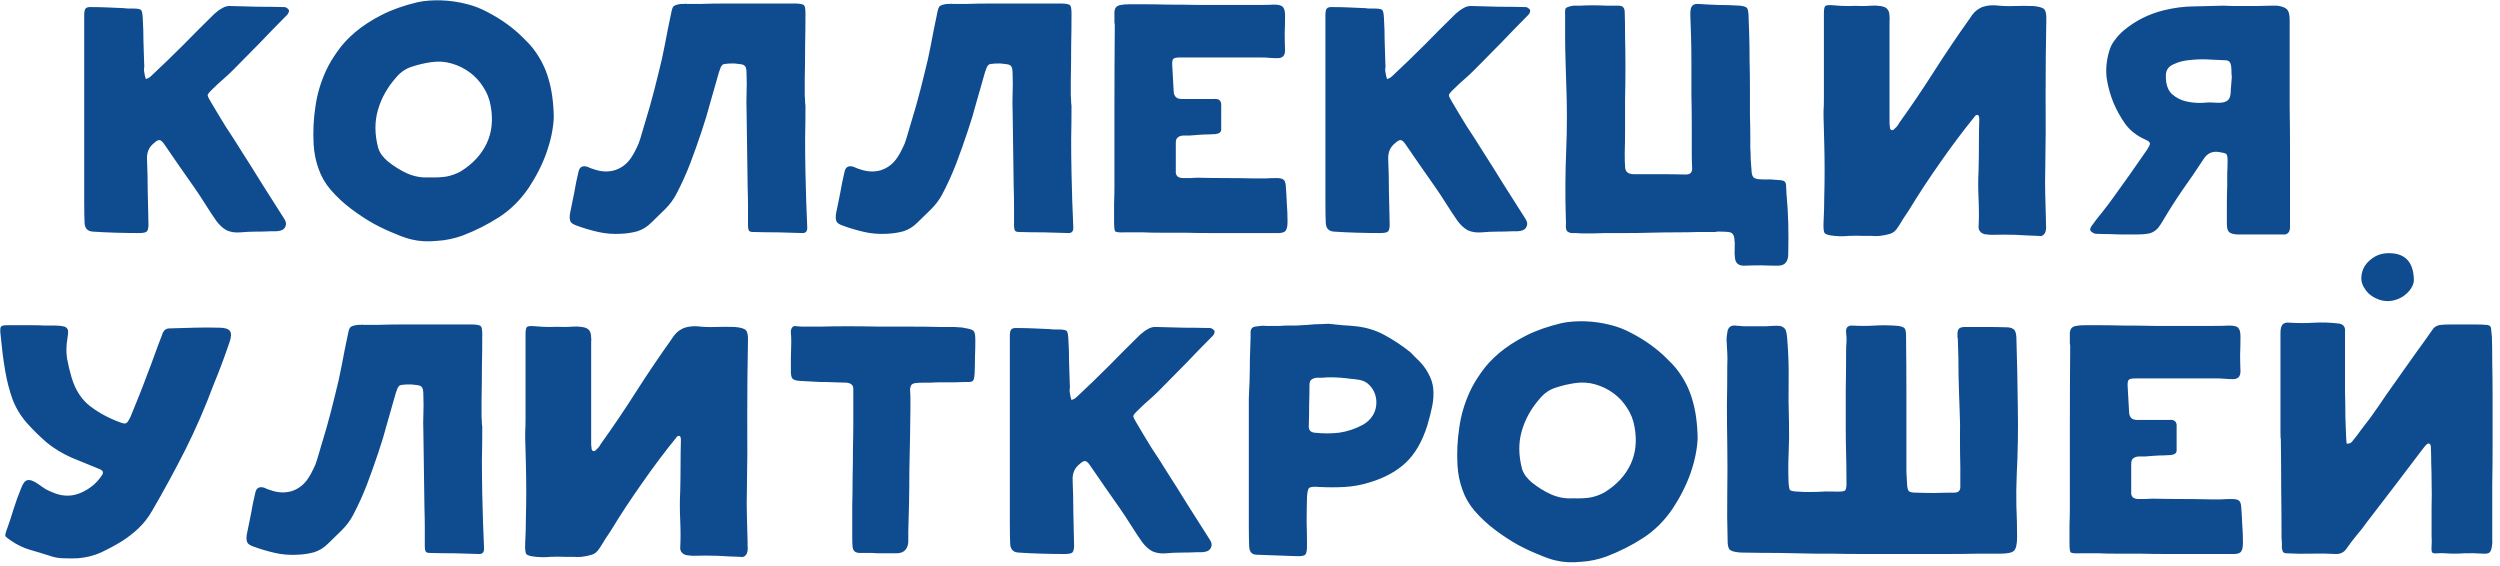 <?xml version="1.0" encoding="UTF-8"?> <svg xmlns="http://www.w3.org/2000/svg" width="296" height="67" viewBox="0 0 296 67" fill="none"><path d="M9.97 1.806C9.97 1.386 10.026 1.12 10.138 1.008C10.25 0.868 10.502 0.812 10.894 0.84C11.566 0.84 12.196 0.854 12.784 0.882C13.372 0.91 14.016 0.938 14.716 0.966C14.856 0.994 15.01 1.008 15.178 1.008C15.346 1.008 15.514 1.008 15.682 1.008C16.242 1.008 16.578 1.064 16.69 1.176C16.802 1.26 16.872 1.582 16.9 2.142C16.956 3.038 16.984 3.934 16.984 4.83C17.012 5.726 17.04 6.622 17.068 7.518C17.096 7.686 17.096 7.854 17.068 8.022C17.04 8.162 17.04 8.316 17.068 8.484C17.096 8.624 17.124 8.778 17.152 8.946C17.18 9.086 17.222 9.226 17.278 9.366C17.418 9.31 17.544 9.254 17.656 9.198C17.768 9.114 17.866 9.03 17.95 8.946C19.21 7.77 20.456 6.566 21.688 5.334C22.92 4.074 24.152 2.842 25.384 1.638C25.692 1.358 26 1.134 26.308 0.966C26.616 0.77 26.966 0.686 27.358 0.714C28.422 0.742 29.472 0.77 30.508 0.798C31.572 0.798 32.636 0.812 33.7 0.84C33.784 0.84 33.882 0.882 33.994 0.966C34.106 1.05 34.176 1.12 34.204 1.176C34.232 1.26 34.218 1.372 34.162 1.512C34.106 1.624 34.05 1.708 33.994 1.764C32.93 2.828 31.866 3.92 30.802 5.04C29.738 6.132 28.674 7.21 27.61 8.274C27.218 8.666 26.812 9.044 26.392 9.408C26 9.744 25.608 10.108 25.216 10.5C24.824 10.864 24.614 11.116 24.586 11.256C24.586 11.396 24.726 11.69 25.006 12.138C25.566 13.09 26.14 14.042 26.728 14.994C27.344 15.918 27.946 16.856 28.534 17.808C29.346 19.068 30.2 20.426 31.096 21.882C31.992 23.31 32.846 24.654 33.658 25.914C33.882 26.25 33.924 26.558 33.784 26.838C33.672 27.118 33.42 27.286 33.028 27.342C32.888 27.37 32.734 27.384 32.566 27.384C32.398 27.384 32.23 27.384 32.062 27.384C31.474 27.412 30.872 27.426 30.256 27.426C29.668 27.426 29.08 27.454 28.492 27.51C27.848 27.566 27.288 27.482 26.812 27.258C26.364 27.006 25.958 26.628 25.594 26.124C25.202 25.564 24.768 24.906 24.292 24.15C23.816 23.394 23.382 22.736 22.99 22.176C22.402 21.336 21.814 20.496 21.226 19.656C20.638 18.788 20.05 17.934 19.462 17.094C19.238 16.758 19.042 16.59 18.874 16.59C18.734 16.562 18.51 16.688 18.202 16.968C17.642 17.416 17.376 18.032 17.404 18.816C17.46 20.076 17.488 21.322 17.488 22.554C17.516 23.786 17.544 25.032 17.572 26.292C17.6 26.852 17.544 27.216 17.404 27.384C17.292 27.524 16.97 27.594 16.438 27.594C15.598 27.594 14.688 27.58 13.708 27.552C12.756 27.524 11.86 27.482 11.02 27.426C10.376 27.398 10.04 27.048 10.012 26.376C9.984 25.872 9.97 24.99 9.97 23.73C9.97 22.47 9.97 21.028 9.97 19.404C9.97 17.752 9.97 16.016 9.97 14.196C9.97 12.348 9.97 10.598 9.97 8.946C9.97 7.294 9.97 5.824 9.97 4.536C9.97 3.248 9.97 2.338 9.97 1.806ZM65.568 13.902C65.512 15.19 65.232 16.562 64.728 18.018C64.224 19.446 63.51 20.86 62.586 22.26C61.606 23.688 60.444 24.836 59.1 25.704C57.756 26.572 56.314 27.3 54.774 27.888C54.326 28.056 53.836 28.196 53.304 28.308C52.8 28.42 52.282 28.49 51.75 28.518C51.218 28.574 50.686 28.588 50.154 28.56C49.65 28.532 49.174 28.462 48.726 28.35C48.222 28.238 47.578 28.014 46.794 27.678C46.01 27.37 45.17 26.978 44.274 26.502C43.378 25.998 42.482 25.41 41.586 24.738C40.69 24.066 39.878 23.31 39.15 22.47C38.506 21.714 38.03 20.888 37.722 19.992C37.386 19.068 37.19 18.102 37.134 17.094C37.05 15.582 37.12 14.098 37.344 12.642C37.54 11.186 37.96 9.758 38.604 8.358C38.94 7.63 39.388 6.874 39.948 6.09C40.508 5.278 41.222 4.508 42.09 3.78C42.958 3.052 43.994 2.38 45.198 1.764C46.402 1.148 47.83 0.644 49.482 0.252C50.294 0.084 51.204 0.014 52.212 0.042C53.248 0.07 54.298 0.224 55.362 0.504C56.146 0.7 56.93 1.008 57.714 1.428C58.526 1.848 59.282 2.31 59.982 2.814C60.682 3.318 61.298 3.836 61.83 4.368C62.362 4.872 62.782 5.32 63.09 5.712C63.958 6.832 64.574 8.036 64.938 9.324C65.33 10.612 65.54 12.138 65.568 13.902ZM50.784 21C51.54 21.028 52.212 21 52.8 20.916C53.416 20.804 54.004 20.594 54.564 20.286C55.992 19.39 57.014 18.284 57.63 16.968C58.246 15.652 58.4 14.168 58.092 12.516C57.952 11.704 57.658 10.962 57.21 10.29C56.79 9.618 56.258 9.044 55.614 8.568C54.97 8.092 54.256 7.742 53.472 7.518C52.716 7.294 51.932 7.238 51.12 7.35C50.308 7.462 49.524 7.644 48.768 7.896C48.04 8.12 47.41 8.554 46.878 9.198C45.842 10.374 45.128 11.662 44.736 13.062C44.344 14.434 44.358 15.918 44.778 17.514C44.862 17.794 45.002 18.074 45.198 18.354C45.422 18.634 45.646 18.872 45.87 19.068C46.626 19.684 47.41 20.174 48.222 20.538C49.062 20.902 49.916 21.056 50.784 21ZM95.367 12.516C95.367 13.86 95.353 15.19 95.325 16.506C95.325 17.822 95.339 19.152 95.367 20.496C95.395 21.672 95.423 22.736 95.451 23.688C95.479 24.64 95.521 25.704 95.577 26.88C95.605 27.356 95.423 27.594 95.031 27.594C94.051 27.566 93.071 27.538 92.091 27.51C91.111 27.51 90.131 27.496 89.151 27.468C88.871 27.468 88.703 27.398 88.647 27.258C88.591 27.118 88.563 26.936 88.563 26.712C88.563 25.844 88.563 25.088 88.563 24.444C88.563 23.772 88.549 22.988 88.521 22.092L88.395 13.146C88.367 12.446 88.367 11.746 88.395 11.046C88.423 10.346 88.423 9.632 88.395 8.904C88.395 8.596 88.381 8.358 88.353 8.19C88.325 7.994 88.255 7.854 88.143 7.77C88.059 7.686 87.919 7.63 87.723 7.602C87.555 7.574 87.303 7.546 86.967 7.518H86.631C86.351 7.518 86.127 7.532 85.959 7.56C85.819 7.56 85.693 7.588 85.581 7.644C85.497 7.7 85.413 7.812 85.329 7.98C85.273 8.12 85.203 8.316 85.119 8.568C84.783 9.744 84.447 10.92 84.111 12.096C83.803 13.272 83.453 14.434 83.061 15.582C82.641 16.842 82.193 18.102 81.717 19.362C81.241 20.594 80.695 21.798 80.079 22.974C79.743 23.618 79.295 24.22 78.735 24.78C78.203 25.312 77.657 25.844 77.097 26.376C76.621 26.852 76.075 27.188 75.459 27.384C74.843 27.552 74.199 27.65 73.527 27.678C72.603 27.734 71.707 27.664 70.839 27.468C69.971 27.272 69.117 27.02 68.277 26.712C67.885 26.572 67.647 26.418 67.563 26.25C67.451 26.054 67.423 25.746 67.479 25.326C67.647 24.514 67.815 23.688 67.983 22.848C68.123 22.008 68.291 21.182 68.487 20.37C68.599 19.782 68.949 19.572 69.537 19.74C69.677 19.796 69.803 19.852 69.915 19.908C70.027 19.936 70.153 19.978 70.293 20.034C71.161 20.342 71.987 20.384 72.771 20.16C73.583 19.908 74.241 19.404 74.745 18.648C74.969 18.312 75.165 17.962 75.333 17.598C75.529 17.234 75.683 16.856 75.795 16.464C76.187 15.176 76.565 13.902 76.929 12.642C77.293 11.354 77.629 10.066 77.937 8.778C78.245 7.602 78.511 6.412 78.735 5.208C78.959 4.004 79.197 2.814 79.449 1.638C79.533 1.162 79.631 0.868 79.743 0.756C79.883 0.616 80.191 0.518 80.667 0.462C80.779 0.462 80.891 0.462 81.003 0.462C81.115 0.434 81.213 0.434 81.297 0.462C81.773 0.462 82.375 0.462 83.103 0.462C83.831 0.434 84.615 0.42 85.455 0.42C86.323 0.42 87.205 0.42 88.101 0.42C88.997 0.42 89.851 0.42 90.663 0.42C91.475 0.42 92.203 0.42 92.847 0.42C93.491 0.42 93.981 0.42 94.317 0.42C94.821 0.448 95.115 0.518 95.199 0.63C95.311 0.742 95.367 1.064 95.367 1.596C95.367 2.912 95.353 4.214 95.325 5.502C95.325 6.79 95.311 8.092 95.283 9.408C95.283 9.66 95.283 9.968 95.283 10.332C95.283 10.668 95.283 11.004 95.283 11.34C95.311 11.648 95.325 11.928 95.325 12.18C95.353 12.404 95.367 12.516 95.367 12.516ZM126.867 12.516C126.867 13.86 126.853 15.19 126.825 16.506C126.825 17.822 126.839 19.152 126.867 20.496C126.895 21.672 126.923 22.736 126.951 23.688C126.979 24.64 127.021 25.704 127.077 26.88C127.105 27.356 126.923 27.594 126.531 27.594C125.551 27.566 124.571 27.538 123.591 27.51C122.611 27.51 121.631 27.496 120.651 27.468C120.371 27.468 120.203 27.398 120.147 27.258C120.091 27.118 120.063 26.936 120.063 26.712C120.063 25.844 120.063 25.088 120.063 24.444C120.063 23.772 120.049 22.988 120.021 22.092L119.895 13.146C119.867 12.446 119.867 11.746 119.895 11.046C119.923 10.346 119.923 9.632 119.895 8.904C119.895 8.596 119.881 8.358 119.853 8.19C119.825 7.994 119.755 7.854 119.643 7.77C119.559 7.686 119.419 7.63 119.223 7.602C119.055 7.574 118.803 7.546 118.467 7.518H118.131C117.851 7.518 117.627 7.532 117.459 7.56C117.319 7.56 117.193 7.588 117.081 7.644C116.997 7.7 116.913 7.812 116.829 7.98C116.773 8.12 116.703 8.316 116.619 8.568C116.283 9.744 115.947 10.92 115.611 12.096C115.303 13.272 114.953 14.434 114.561 15.582C114.141 16.842 113.693 18.102 113.217 19.362C112.741 20.594 112.195 21.798 111.579 22.974C111.243 23.618 110.795 24.22 110.235 24.78C109.703 25.312 109.157 25.844 108.597 26.376C108.121 26.852 107.575 27.188 106.959 27.384C106.343 27.552 105.699 27.65 105.027 27.678C104.103 27.734 103.207 27.664 102.339 27.468C101.471 27.272 100.617 27.02 99.777 26.712C99.385 26.572 99.147 26.418 99.063 26.25C98.951 26.054 98.923 25.746 98.979 25.326C99.147 24.514 99.315 23.688 99.483 22.848C99.623 22.008 99.791 21.182 99.987 20.37C100.099 19.782 100.449 19.572 101.037 19.74C101.177 19.796 101.303 19.852 101.415 19.908C101.527 19.936 101.653 19.978 101.793 20.034C102.661 20.342 103.487 20.384 104.271 20.16C105.083 19.908 105.741 19.404 106.245 18.648C106.469 18.312 106.665 17.962 106.833 17.598C107.029 17.234 107.183 16.856 107.295 16.464C107.687 15.176 108.065 13.902 108.429 12.642C108.793 11.354 109.129 10.066 109.437 8.778C109.745 7.602 110.011 6.412 110.235 5.208C110.459 4.004 110.697 2.814 110.949 1.638C111.033 1.162 111.131 0.868 111.243 0.756C111.383 0.616 111.691 0.518 112.167 0.462C112.279 0.462 112.391 0.462 112.503 0.462C112.615 0.434 112.713 0.434 112.797 0.462C113.273 0.462 113.875 0.462 114.603 0.462C115.331 0.434 116.115 0.42 116.955 0.42C117.823 0.42 118.705 0.42 119.601 0.42C120.497 0.42 121.351 0.42 122.163 0.42C122.975 0.42 123.703 0.42 124.347 0.42C124.991 0.42 125.481 0.42 125.817 0.42C126.321 0.448 126.615 0.518 126.699 0.63C126.811 0.742 126.867 1.064 126.867 1.596C126.867 2.912 126.853 4.214 126.825 5.502C126.825 6.79 126.811 8.092 126.783 9.408C126.783 9.66 126.783 9.968 126.783 10.332C126.783 10.668 126.783 11.004 126.783 11.34C126.811 11.648 126.825 11.928 126.825 12.18C126.853 12.404 126.867 12.516 126.867 12.516ZM135.393 27.51H133.125C132.509 27.538 132.145 27.496 132.033 27.384C131.949 27.272 131.907 26.894 131.907 26.25C131.907 25.55 131.907 24.85 131.907 24.15C131.935 23.45 131.949 22.75 131.949 22.05C131.949 18.746 131.949 15.568 131.949 12.516C131.949 9.464 131.963 6.3 131.991 3.024C131.991 2.884 131.977 2.772 131.949 2.688C131.949 2.576 131.949 2.464 131.949 2.352C131.949 1.932 131.949 1.61 131.949 1.386C131.977 1.134 132.047 0.952 132.159 0.84C132.299 0.7 132.481 0.616 132.705 0.588C132.957 0.532 133.307 0.504 133.755 0.504C133.979 0.504 134.511 0.504 135.351 0.504C136.191 0.504 137.185 0.518 138.333 0.546C139.481 0.546 140.713 0.56 142.029 0.588C143.345 0.588 144.591 0.588 145.767 0.588C146.971 0.588 148.021 0.588 148.917 0.588C149.841 0.588 150.471 0.574 150.807 0.546C151.395 0.546 151.759 0.644 151.899 0.84C152.067 1.008 152.151 1.344 152.151 1.848C152.151 2.576 152.137 3.276 152.109 3.948C152.109 4.592 152.123 5.264 152.151 5.964C152.151 6.58 151.857 6.888 151.269 6.888C150.933 6.888 150.597 6.874 150.261 6.846C149.953 6.818 149.631 6.804 149.295 6.804H143.121H139.719C139.299 6.804 139.033 6.86 138.921 6.972C138.809 7.084 138.767 7.35 138.795 7.77C138.823 8.33 138.851 8.834 138.879 9.282C138.907 9.73 138.935 10.234 138.963 10.794C138.991 11.41 139.299 11.718 139.887 11.718C140.083 11.718 140.349 11.718 140.685 11.718C141.049 11.718 141.413 11.718 141.777 11.718C142.169 11.718 142.533 11.718 142.869 11.718C143.233 11.718 143.513 11.718 143.709 11.718C144.353 11.662 144.647 11.942 144.591 12.558V15.33C144.591 15.638 144.367 15.82 143.919 15.876C143.723 15.876 143.443 15.89 143.079 15.918C142.743 15.918 142.379 15.932 141.987 15.96C141.623 15.988 141.259 16.016 140.895 16.044C140.559 16.044 140.293 16.044 140.097 16.044C139.789 16.072 139.565 16.156 139.425 16.296C139.285 16.408 139.215 16.618 139.215 16.926V20.202C139.159 20.79 139.453 21.084 140.097 21.084C140.405 21.084 140.699 21.084 140.979 21.084C141.259 21.056 141.553 21.042 141.861 21.042C142.981 21.07 144.087 21.084 145.179 21.084C146.299 21.084 147.419 21.098 148.539 21.126C148.987 21.126 149.421 21.126 149.841 21.126C150.261 21.098 150.695 21.084 151.143 21.084C151.535 21.084 151.801 21.14 151.941 21.252C152.109 21.364 152.207 21.602 152.235 21.966C152.291 22.694 152.333 23.408 152.361 24.108C152.417 24.808 152.445 25.522 152.445 26.25C152.445 26.838 152.347 27.216 152.151 27.384C151.983 27.552 151.605 27.622 151.017 27.594C150.625 27.594 150.037 27.594 149.253 27.594C148.497 27.594 147.615 27.594 146.607 27.594C145.627 27.594 144.577 27.594 143.457 27.594C142.337 27.594 141.259 27.58 140.223 27.552C139.215 27.552 138.277 27.552 137.409 27.552C136.541 27.552 135.869 27.538 135.393 27.51ZM156.929 1.806C156.929 1.386 156.985 1.12 157.097 1.008C157.209 0.868 157.461 0.812 157.853 0.84C158.525 0.84 159.155 0.854 159.743 0.882C160.331 0.91 160.975 0.938 161.675 0.966C161.815 0.994 161.969 1.008 162.137 1.008C162.305 1.008 162.473 1.008 162.641 1.008C163.201 1.008 163.537 1.064 163.649 1.176C163.761 1.26 163.831 1.582 163.859 2.142C163.915 3.038 163.943 3.934 163.943 4.83C163.971 5.726 163.999 6.622 164.027 7.518C164.055 7.686 164.055 7.854 164.027 8.022C163.999 8.162 163.999 8.316 164.027 8.484C164.055 8.624 164.083 8.778 164.111 8.946C164.139 9.086 164.181 9.226 164.237 9.366C164.377 9.31 164.503 9.254 164.615 9.198C164.727 9.114 164.825 9.03 164.909 8.946C166.169 7.77 167.415 6.566 168.647 5.334C169.879 4.074 171.111 2.842 172.343 1.638C172.651 1.358 172.959 1.134 173.267 0.966C173.575 0.77 173.925 0.686 174.317 0.714C175.381 0.742 176.431 0.77 177.467 0.798C178.531 0.798 179.595 0.812 180.659 0.84C180.743 0.84 180.841 0.882 180.953 0.966C181.065 1.05 181.135 1.12 181.163 1.176C181.191 1.26 181.177 1.372 181.121 1.512C181.065 1.624 181.009 1.708 180.953 1.764C179.889 2.828 178.825 3.92 177.761 5.04C176.697 6.132 175.633 7.21 174.569 8.274C174.177 8.666 173.771 9.044 173.351 9.408C172.959 9.744 172.567 10.108 172.175 10.5C171.783 10.864 171.573 11.116 171.545 11.256C171.545 11.396 171.685 11.69 171.965 12.138C172.525 13.09 173.099 14.042 173.687 14.994C174.303 15.918 174.905 16.856 175.493 17.808C176.305 19.068 177.159 20.426 178.055 21.882C178.951 23.31 179.805 24.654 180.617 25.914C180.841 26.25 180.883 26.558 180.743 26.838C180.631 27.118 180.379 27.286 179.987 27.342C179.847 27.37 179.693 27.384 179.525 27.384C179.357 27.384 179.189 27.384 179.021 27.384C178.433 27.412 177.831 27.426 177.215 27.426C176.627 27.426 176.039 27.454 175.451 27.51C174.807 27.566 174.247 27.482 173.771 27.258C173.323 27.006 172.917 26.628 172.553 26.124C172.161 25.564 171.727 24.906 171.251 24.15C170.775 23.394 170.341 22.736 169.949 22.176C169.361 21.336 168.773 20.496 168.185 19.656C167.597 18.788 167.009 17.934 166.421 17.094C166.197 16.758 166.001 16.59 165.833 16.59C165.693 16.562 165.469 16.688 165.161 16.968C164.601 17.416 164.335 18.032 164.363 18.816C164.419 20.076 164.447 21.322 164.447 22.554C164.475 23.786 164.503 25.032 164.531 26.292C164.559 26.852 164.503 27.216 164.363 27.384C164.251 27.524 163.929 27.594 163.397 27.594C162.557 27.594 161.647 27.58 160.667 27.552C159.715 27.524 158.819 27.482 157.979 27.426C157.335 27.398 156.999 27.048 156.971 26.376C156.943 25.872 156.929 24.99 156.929 23.73C156.929 22.47 156.929 21.028 156.929 19.404C156.929 17.752 156.929 16.016 156.929 14.196C156.929 12.348 156.929 10.598 156.929 8.946C156.929 7.294 156.929 5.824 156.929 4.536C156.929 3.248 156.929 2.338 156.929 1.806ZM185.311 1.806C185.283 1.358 185.311 1.078 185.395 0.966C185.507 0.854 185.801 0.756 186.277 0.672C186.389 0.672 186.655 0.672 187.075 0.672C187.523 0.644 188.027 0.63 188.587 0.63C189.147 0.63 189.707 0.644 190.267 0.672C190.827 0.672 191.275 0.672 191.611 0.672C191.919 0.672 192.115 0.742 192.199 0.882C192.311 0.994 192.367 1.19 192.367 1.47C192.395 2.254 192.409 3.206 192.409 4.326C192.437 5.446 192.451 6.636 192.451 7.896C192.451 9.156 192.437 10.43 192.409 11.718C192.409 12.978 192.409 14.154 192.409 15.246C192.409 16.338 192.395 17.29 192.367 18.102C192.367 18.886 192.381 19.418 192.409 19.698C192.409 20.314 192.745 20.622 193.417 20.622C194.453 20.622 195.475 20.622 196.483 20.622C197.519 20.622 198.555 20.636 199.591 20.664C200.151 20.664 200.403 20.384 200.347 19.824C200.319 19.376 200.305 18.718 200.305 17.85C200.305 16.954 200.305 15.946 200.305 14.826C200.305 13.678 200.291 12.474 200.263 11.214C200.263 9.954 200.263 8.736 200.263 7.56C200.263 6.384 200.249 5.306 200.221 4.326C200.193 3.318 200.165 2.52 200.137 1.932C200.137 1.792 200.137 1.652 200.137 1.512C200.137 1.372 200.151 1.232 200.179 1.092C200.263 0.672 200.529 0.462 200.977 0.462C201.817 0.518 202.657 0.56 203.497 0.588C204.337 0.588 205.177 0.616 206.017 0.672C206.465 0.728 206.731 0.812 206.815 0.924C206.927 1.008 206.997 1.288 207.025 1.764C207.053 2.436 207.081 3.248 207.109 4.2C207.137 5.152 207.151 6.174 207.151 7.266C207.179 8.358 207.193 9.464 207.193 10.584C207.193 11.676 207.193 12.698 207.193 13.65C207.221 14.602 207.235 15.428 207.235 16.128C207.235 16.828 207.235 17.304 207.235 17.556C207.263 17.864 207.277 18.172 207.277 18.48C207.277 18.76 207.291 19.054 207.319 19.362C207.347 19.838 207.375 20.202 207.403 20.454C207.431 20.678 207.501 20.86 207.613 21C207.753 21.112 207.935 21.182 208.159 21.21C208.411 21.238 208.775 21.252 209.251 21.252C209.335 21.252 209.419 21.252 209.503 21.252C209.587 21.224 209.657 21.224 209.713 21.252C210.217 21.28 210.595 21.308 210.847 21.336C211.099 21.364 211.267 21.434 211.351 21.546C211.435 21.658 211.477 21.826 211.477 22.05C211.477 22.274 211.491 22.568 211.519 22.932C211.631 24.136 211.701 25.298 211.729 26.418C211.757 27.538 211.757 28.756 211.729 30.072C211.729 30.492 211.645 30.814 211.477 31.038C211.309 31.29 211.015 31.43 210.595 31.458C209.867 31.458 209.181 31.444 208.537 31.416C207.893 31.416 207.207 31.43 206.479 31.458C205.863 31.458 205.513 31.178 205.429 30.618C205.373 30.226 205.359 29.82 205.387 29.4C205.415 29.008 205.401 28.616 205.345 28.224C205.289 27.748 205.051 27.496 204.631 27.468C204.379 27.44 204.113 27.426 203.833 27.426C203.553 27.398 203.287 27.412 203.035 27.468C202.559 27.468 201.915 27.468 201.103 27.468C200.291 27.496 199.395 27.51 198.415 27.51C197.463 27.51 196.469 27.524 195.433 27.552C194.425 27.58 193.459 27.594 192.535 27.594C191.639 27.594 190.827 27.594 190.099 27.594C189.399 27.622 188.881 27.636 188.545 27.636H187.243C186.963 27.608 186.669 27.594 186.361 27.594C186.053 27.622 185.801 27.566 185.605 27.426C185.465 27.314 185.395 27.104 185.395 26.796C185.423 26.488 185.423 26.194 185.395 25.914C185.311 23.198 185.325 20.51 185.437 17.85C185.549 15.19 185.549 12.502 185.437 9.786C185.409 8.806 185.381 7.854 185.353 6.93C185.325 6.118 185.311 5.264 185.311 4.368C185.311 3.444 185.311 2.59 185.311 1.806ZM215.95 1.596C215.95 1.092 216.006 0.798 216.118 0.714C216.258 0.602 216.594 0.574 217.126 0.63C217.686 0.686 218.246 0.714 218.806 0.714C219.394 0.686 219.968 0.686 220.528 0.714C220.864 0.714 221.2 0.7 221.536 0.672C221.9 0.644 222.264 0.658 222.628 0.714C223.048 0.77 223.328 0.896 223.468 1.092C223.636 1.26 223.72 1.568 223.72 2.016C223.748 2.156 223.748 2.296 223.72 2.436C223.72 2.548 223.72 2.674 223.72 2.814V13.902C223.72 14.098 223.72 14.294 223.72 14.49C223.72 14.658 223.734 14.84 223.762 15.036C223.762 15.232 223.832 15.358 223.972 15.414C224.14 15.414 224.266 15.344 224.35 15.204C224.462 15.12 224.56 15.022 224.644 14.91C224.728 14.798 224.798 14.686 224.854 14.574C226.282 12.586 227.682 10.514 229.054 8.358C230.454 6.174 231.854 4.102 233.254 2.142C233.59 1.582 233.982 1.19 234.43 0.966C234.878 0.714 235.48 0.602 236.236 0.63C236.964 0.714 237.706 0.742 238.462 0.714C239.246 0.686 240.002 0.686 240.73 0.714C241.402 0.77 241.836 0.896 242.032 1.092C242.228 1.288 242.312 1.722 242.284 2.394C242.228 5.25 242.2 8.19 242.2 11.214C242.228 14.21 242.214 17.136 242.158 19.992C242.13 21.084 242.13 22.12 242.158 23.1C242.186 24.052 242.214 25.074 242.242 26.166C242.242 26.362 242.242 26.53 242.242 26.67C242.27 26.81 242.27 26.978 242.242 27.174C242.214 27.426 242.13 27.622 241.99 27.762C241.85 27.93 241.64 27.986 241.36 27.93C240.464 27.902 239.554 27.86 238.63 27.804C237.706 27.776 236.782 27.776 235.858 27.804C235.662 27.804 235.466 27.79 235.27 27.762C235.074 27.762 234.892 27.72 234.724 27.636C234.612 27.58 234.5 27.482 234.388 27.342C234.304 27.202 234.262 27.062 234.262 26.922C234.318 25.886 234.318 24.766 234.262 23.562C234.206 22.358 234.206 21.238 234.262 20.202C234.29 19.166 234.304 18.144 234.304 17.136C234.304 16.1 234.318 15.064 234.346 14.028C234.346 13.972 234.332 13.888 234.304 13.776C234.276 13.664 234.206 13.608 234.094 13.608C234.01 13.608 233.94 13.636 233.884 13.692C233.856 13.748 233.814 13.804 233.758 13.86C232.414 15.512 231.07 17.304 229.726 19.236C228.382 21.14 227.15 23.016 226.03 24.864C225.806 25.2 225.582 25.536 225.358 25.872C225.162 26.208 224.952 26.544 224.728 26.88C224.476 27.3 224.168 27.566 223.804 27.678C223.44 27.79 223.034 27.874 222.586 27.93C222.25 27.958 221.914 27.958 221.578 27.93C221.27 27.93 220.948 27.93 220.612 27.93C220.052 27.902 219.478 27.902 218.89 27.93C218.33 27.986 217.77 27.986 217.21 27.93C216.566 27.874 216.174 27.762 216.034 27.594C215.922 27.426 215.88 27.006 215.908 26.334C215.964 25.298 215.992 24.276 215.992 23.268C216.02 22.232 216.034 21.196 216.034 20.16C216.034 19.096 216.02 18.046 215.992 17.01C215.964 15.946 215.936 14.882 215.908 13.818C215.908 13.818 215.908 13.608 215.908 13.188C215.936 12.768 215.95 12.222 215.95 11.55C215.95 10.878 215.95 10.108 215.95 9.24C215.95 8.372 215.95 7.49 215.95 6.594C215.95 5.67 215.95 4.774 215.95 3.906C215.95 3.038 215.95 2.268 215.95 1.596ZM271.138 26.04V27.006C271.082 27.566 270.788 27.818 270.256 27.762H264.922C264.418 27.734 264.082 27.636 263.914 27.468C263.746 27.3 263.662 26.978 263.662 26.502C263.662 25.746 263.662 24.99 263.662 24.234C263.662 23.45 263.676 22.68 263.704 21.924C263.704 21.448 263.704 20.972 263.704 20.496C263.732 19.992 263.746 19.488 263.746 18.984C263.746 18.564 263.69 18.312 263.578 18.228C263.494 18.144 263.242 18.074 262.822 18.018C261.982 17.85 261.338 18.13 260.89 18.858C260.106 20.062 259.294 21.252 258.454 22.428C257.642 23.604 256.872 24.808 256.144 26.04C255.948 26.376 255.766 26.656 255.598 26.88C255.458 27.076 255.276 27.244 255.052 27.384C254.856 27.524 254.59 27.622 254.254 27.678C253.918 27.734 253.484 27.762 252.952 27.762C252.56 27.762 252.084 27.762 251.524 27.762C250.964 27.762 250.432 27.748 249.928 27.72C249.34 27.72 248.724 27.706 248.08 27.678C247.912 27.622 247.772 27.552 247.66 27.468C247.436 27.3 247.422 27.076 247.618 26.796C248.01 26.236 248.43 25.69 248.878 25.158C249.326 24.598 249.76 24.024 250.18 23.436C250.852 22.484 251.524 21.546 252.196 20.622C252.868 19.67 253.54 18.704 254.212 17.724C254.464 17.332 254.576 17.08 254.548 16.968C254.548 16.828 254.352 16.674 253.96 16.506C252.98 16.058 252.21 15.456 251.65 14.7C251.09 13.916 250.614 13.062 250.222 12.138C249.83 11.158 249.564 10.178 249.424 9.198C249.312 8.19 249.41 7.154 249.718 6.09C249.858 5.586 250.082 5.138 250.39 4.746C250.698 4.326 251.048 3.948 251.44 3.612C252.812 2.464 254.394 1.666 256.186 1.218C257.446 0.91 258.664 0.756 259.84 0.756C261.016 0.728 262.164 0.7 263.284 0.672C263.76 0.7 264.348 0.714 265.048 0.714C265.776 0.714 266.462 0.714 267.106 0.714C267.778 0.686 268.352 0.672 268.828 0.672C269.304 0.672 269.57 0.672 269.626 0.672C270.214 0.756 270.606 0.91 270.802 1.134C270.998 1.358 271.096 1.764 271.096 2.352C271.096 2.688 271.096 3.36 271.096 4.368C271.096 5.376 271.096 6.594 271.096 8.022C271.096 9.45 271.096 11.004 271.096 12.684C271.124 14.364 271.138 16.03 271.138 17.682C271.138 19.334 271.138 20.902 271.138 22.386C271.138 23.842 271.138 25.06 271.138 26.04ZM264.25 9.072C264.222 8.96 264.208 8.792 264.208 8.568C264.208 8.316 264.194 8.064 264.166 7.812C264.11 7.392 263.914 7.168 263.578 7.14C263.158 7.112 262.542 7.084 261.73 7.056C260.946 7 260.162 7.014 259.378 7.098C258.622 7.154 257.95 7.322 257.362 7.602C256.774 7.854 256.466 8.274 256.438 8.862C256.41 9.898 256.648 10.654 257.152 11.13C257.656 11.578 258.23 11.872 258.874 12.012C259.518 12.152 260.134 12.208 260.722 12.18C261.338 12.124 261.758 12.11 261.982 12.138C262.598 12.194 263.046 12.18 263.326 12.096C263.634 12.012 263.844 11.858 263.956 11.634C264.068 11.41 264.124 11.088 264.124 10.668C264.152 10.248 264.194 9.716 264.25 9.072ZM6.51 38.546C6.902 38.546 7.21 38.574 7.434 38.63C7.658 38.658 7.812 38.728 7.896 38.84C8.008 38.924 8.064 39.078 8.064 39.302C8.064 39.498 8.036 39.764 7.98 40.1C7.84 40.912 7.826 41.696 7.938 42.452C8.078 43.208 8.26 43.964 8.484 44.72C8.932 46.204 9.674 47.338 10.71 48.122C11.746 48.906 12.922 49.536 14.238 50.012C14.602 50.152 14.84 50.18 14.952 50.096C15.092 50.012 15.26 49.76 15.456 49.34C15.792 48.528 16.128 47.702 16.464 46.862C16.8 46.022 17.122 45.182 17.43 44.342C17.738 43.558 18.032 42.774 18.312 41.99C18.592 41.206 18.886 40.422 19.194 39.638C19.334 39.134 19.628 38.882 20.076 38.882C21.056 38.854 22.036 38.826 23.016 38.798C23.996 38.77 24.976 38.77 25.956 38.798C26.6 38.798 27.02 38.924 27.216 39.176C27.412 39.428 27.398 39.876 27.174 40.52C26.586 42.256 25.956 43.936 25.284 45.56C24.304 48.192 23.198 50.74 21.966 53.204C20.734 55.64 19.418 58.062 18.018 60.47C17.57 61.254 17.038 61.94 16.422 62.528C15.806 63.116 15.12 63.648 14.364 64.124C13.58 64.6 12.768 65.034 11.928 65.426C11.116 65.79 10.22 66.014 9.24 66.098C8.68 66.126 8.12 66.126 7.56 66.098C7 66.098 6.44 66 5.88 65.804C5.096 65.552 4.312 65.314 3.528 65.09C2.772 64.866 2.044 64.516 1.344 64.04C0.924 63.76 0.686 63.564 0.63 63.452C0.602 63.312 0.686 62.99 0.882 62.486C1.162 61.702 1.414 60.932 1.638 60.176C1.89 59.392 2.17 58.622 2.478 57.866C2.702 57.25 2.954 56.914 3.234 56.858C3.542 56.774 3.976 56.928 4.536 57.32C4.844 57.544 5.152 57.754 5.46 57.95C5.796 58.118 6.146 58.272 6.51 58.412C7.574 58.804 8.61 58.776 9.618 58.328C10.626 57.88 11.424 57.222 12.012 56.354C12.32 55.962 12.222 55.682 11.718 55.514C11.158 55.29 10.612 55.066 10.08 54.842C9.548 54.618 9.002 54.394 8.442 54.17C7.378 53.694 6.412 53.106 5.544 52.406C4.704 51.678 3.92 50.908 3.192 50.096C2.436 49.228 1.862 48.276 1.47 47.24C1.106 46.204 0.826 45.126 0.63 44.006C0.49 43.194 0.378 42.438 0.294 41.738C0.21 41.01 0.126 40.226 0.042 39.386C0.014 38.994 0.042 38.756 0.126 38.672C0.21 38.56 0.448 38.504 0.84 38.504C1.092 38.504 1.484 38.504 2.016 38.504C2.576 38.504 3.15 38.504 3.738 38.504C4.326 38.504 4.872 38.518 5.376 38.546C5.908 38.546 6.286 38.546 6.51 38.546ZM57.1 50.516C57.1 51.86 57.086 53.19 57.058 54.506C57.058 55.822 57.072 57.152 57.1 58.496C57.128 59.672 57.156 60.736 57.184 61.688C57.212 62.64 57.254 63.704 57.31 64.88C57.338 65.356 57.156 65.594 56.764 65.594C55.784 65.566 54.804 65.538 53.824 65.51C52.844 65.51 51.864 65.496 50.884 65.468C50.604 65.468 50.436 65.398 50.38 65.258C50.324 65.118 50.296 64.936 50.296 64.712C50.296 63.844 50.296 63.088 50.296 62.444C50.296 61.772 50.282 60.988 50.254 60.092L50.128 51.146C50.1 50.446 50.1 49.746 50.128 49.046C50.156 48.346 50.156 47.632 50.128 46.904C50.128 46.596 50.114 46.358 50.086 46.19C50.058 45.994 49.988 45.854 49.876 45.77C49.792 45.686 49.652 45.63 49.456 45.602C49.288 45.574 49.036 45.546 48.7 45.518H48.364C48.084 45.518 47.86 45.532 47.692 45.56C47.552 45.56 47.426 45.588 47.314 45.644C47.23 45.7 47.146 45.812 47.062 45.98C47.006 46.12 46.936 46.316 46.852 46.568C46.516 47.744 46.18 48.92 45.844 50.096C45.536 51.272 45.186 52.434 44.794 53.582C44.374 54.842 43.926 56.102 43.45 57.362C42.974 58.594 42.428 59.798 41.812 60.974C41.476 61.618 41.028 62.22 40.468 62.78C39.936 63.312 39.39 63.844 38.83 64.376C38.354 64.852 37.808 65.188 37.192 65.384C36.576 65.552 35.932 65.65 35.26 65.678C34.336 65.734 33.44 65.664 32.572 65.468C31.704 65.272 30.85 65.02 30.01 64.712C29.618 64.572 29.38 64.418 29.296 64.25C29.184 64.054 29.156 63.746 29.212 63.326C29.38 62.514 29.548 61.688 29.716 60.848C29.856 60.008 30.024 59.182 30.22 58.37C30.332 57.782 30.682 57.572 31.27 57.74C31.41 57.796 31.536 57.852 31.648 57.908C31.76 57.936 31.886 57.978 32.026 58.034C32.894 58.342 33.72 58.384 34.504 58.16C35.316 57.908 35.974 57.404 36.478 56.648C36.702 56.312 36.898 55.962 37.066 55.598C37.262 55.234 37.416 54.856 37.528 54.464C37.92 53.176 38.298 51.902 38.662 50.642C39.026 49.354 39.362 48.066 39.67 46.778C39.978 45.602 40.244 44.412 40.468 43.208C40.692 42.004 40.93 40.814 41.182 39.638C41.266 39.162 41.364 38.868 41.476 38.756C41.616 38.616 41.924 38.518 42.4 38.462C42.512 38.462 42.624 38.462 42.736 38.462C42.848 38.434 42.946 38.434 43.03 38.462C43.506 38.462 44.108 38.462 44.836 38.462C45.564 38.434 46.348 38.42 47.188 38.42C48.056 38.42 48.938 38.42 49.834 38.42C50.73 38.42 51.584 38.42 52.396 38.42C53.208 38.42 53.936 38.42 54.58 38.42C55.224 38.42 55.714 38.42 56.05 38.42C56.554 38.448 56.848 38.518 56.932 38.63C57.044 38.742 57.1 39.064 57.1 39.596C57.1 40.912 57.086 42.214 57.058 43.502C57.058 44.79 57.044 46.092 57.016 47.408C57.016 47.66 57.016 47.968 57.016 48.332C57.016 48.668 57.016 49.004 57.016 49.34C57.044 49.648 57.058 49.928 57.058 50.18C57.086 50.404 57.1 50.516 57.1 50.516ZM62.224 39.596C62.224 39.092 62.28 38.798 62.392 38.714C62.532 38.602 62.868 38.574 63.4 38.63C63.96 38.686 64.52 38.714 65.08 38.714C65.668 38.686 66.242 38.686 66.802 38.714C67.138 38.714 67.474 38.7 67.81 38.672C68.174 38.644 68.538 38.658 68.902 38.714C69.322 38.77 69.602 38.896 69.742 39.092C69.91 39.26 69.994 39.568 69.994 40.016C70.022 40.156 70.022 40.296 69.994 40.436C69.994 40.548 69.994 40.674 69.994 40.814V51.902C69.994 52.098 69.994 52.294 69.994 52.49C69.994 52.658 70.008 52.84 70.036 53.036C70.036 53.232 70.106 53.358 70.246 53.414C70.414 53.414 70.54 53.344 70.624 53.204C70.736 53.12 70.834 53.022 70.918 52.91C71.002 52.798 71.072 52.686 71.128 52.574C72.556 50.586 73.956 48.514 75.328 46.358C76.728 44.174 78.128 42.102 79.528 40.142C79.864 39.582 80.256 39.19 80.704 38.966C81.152 38.714 81.754 38.602 82.51 38.63C83.238 38.714 83.98 38.742 84.736 38.714C85.52 38.686 86.276 38.686 87.004 38.714C87.676 38.77 88.11 38.896 88.306 39.092C88.502 39.288 88.586 39.722 88.558 40.394C88.502 43.25 88.474 46.19 88.474 49.214C88.502 52.21 88.488 55.136 88.432 57.992C88.404 59.084 88.404 60.12 88.432 61.1C88.46 62.052 88.488 63.074 88.516 64.166C88.516 64.362 88.516 64.53 88.516 64.67C88.544 64.81 88.544 64.978 88.516 65.174C88.488 65.426 88.404 65.622 88.264 65.762C88.124 65.93 87.914 65.986 87.634 65.93C86.738 65.902 85.828 65.86 84.904 65.804C83.98 65.776 83.056 65.776 82.132 65.804C81.936 65.804 81.74 65.79 81.544 65.762C81.348 65.762 81.166 65.72 80.998 65.636C80.886 65.58 80.774 65.482 80.662 65.342C80.578 65.202 80.536 65.062 80.536 64.922C80.592 63.886 80.592 62.766 80.536 61.562C80.48 60.358 80.48 59.238 80.536 58.202C80.564 57.166 80.578 56.144 80.578 55.136C80.578 54.1 80.592 53.064 80.62 52.028C80.62 51.972 80.606 51.888 80.578 51.776C80.55 51.664 80.48 51.608 80.368 51.608C80.284 51.608 80.214 51.636 80.158 51.692C80.13 51.748 80.088 51.804 80.032 51.86C78.688 53.512 77.344 55.304 76 57.236C74.656 59.14 73.424 61.016 72.304 62.864C72.08 63.2 71.856 63.536 71.632 63.872C71.436 64.208 71.226 64.544 71.002 64.88C70.75 65.3 70.442 65.566 70.078 65.678C69.714 65.79 69.308 65.874 68.86 65.93C68.524 65.958 68.188 65.958 67.852 65.93C67.544 65.93 67.222 65.93 66.886 65.93C66.326 65.902 65.752 65.902 65.164 65.93C64.604 65.986 64.044 65.986 63.484 65.93C62.84 65.874 62.448 65.762 62.308 65.594C62.196 65.426 62.154 65.006 62.182 64.334C62.238 63.298 62.266 62.276 62.266 61.268C62.294 60.232 62.308 59.196 62.308 58.16C62.308 57.096 62.294 56.046 62.266 55.01C62.238 53.946 62.21 52.882 62.182 51.818C62.182 51.818 62.182 51.608 62.182 51.188C62.21 50.768 62.224 50.222 62.224 49.55C62.224 48.878 62.224 48.108 62.224 47.24C62.224 46.372 62.224 45.49 62.224 44.594C62.224 43.67 62.224 42.774 62.224 41.906C62.224 41.038 62.224 40.268 62.224 39.596ZM113.086 38.714C113.282 38.742 113.464 38.756 113.632 38.756C113.828 38.756 114.024 38.784 114.22 38.84C114.78 38.924 115.13 39.036 115.27 39.176C115.41 39.316 115.48 39.68 115.48 40.268C115.48 40.996 115.466 41.654 115.438 42.242C115.438 42.83 115.424 43.488 115.396 44.216C115.368 44.692 115.298 44.986 115.186 45.098C115.074 45.21 114.794 45.252 114.346 45.224C114.01 45.224 113.576 45.238 113.044 45.266C112.54 45.266 112.036 45.266 111.532 45.266C111.028 45.266 110.566 45.28 110.146 45.308C109.754 45.308 109.516 45.308 109.432 45.308C109.012 45.308 108.676 45.322 108.424 45.35C108.2 45.378 108.032 45.448 107.92 45.56C107.836 45.672 107.78 45.84 107.752 46.064C107.752 46.288 107.766 46.61 107.794 47.03C107.794 47.086 107.794 47.548 107.794 48.416C107.794 49.256 107.78 50.306 107.752 51.566C107.724 52.826 107.696 54.198 107.668 55.682C107.668 57.138 107.654 58.496 107.626 59.756C107.598 61.016 107.57 62.066 107.542 62.906C107.542 63.746 107.542 64.18 107.542 64.208C107.458 65.048 107.01 65.482 106.198 65.51C105.974 65.51 105.666 65.51 105.274 65.51C104.91 65.51 104.546 65.51 104.182 65.51C103.846 65.51 103.538 65.496 103.258 65.468C102.978 65.468 102.81 65.468 102.754 65.468C102.306 65.468 101.956 65.468 101.704 65.468C101.452 65.44 101.27 65.37 101.158 65.258C101.046 65.146 100.976 64.978 100.948 64.754C100.92 64.502 100.906 64.152 100.906 63.704C100.906 63.48 100.906 63.018 100.906 62.318C100.906 61.618 100.906 60.778 100.906 59.798C100.934 58.818 100.948 57.74 100.948 56.564C100.976 55.388 100.99 54.226 100.99 53.078C101.018 51.93 101.032 50.852 101.032 49.844C101.032 48.808 101.032 47.94 101.032 47.24V46.106C101.06 45.63 100.794 45.364 100.234 45.308C99.87 45.308 99.394 45.294 98.806 45.266C98.218 45.238 97.63 45.224 97.042 45.224C96.482 45.196 95.964 45.168 95.488 45.14C95.04 45.112 94.774 45.098 94.69 45.098C94.27 45.07 93.99 44.986 93.85 44.846C93.71 44.706 93.64 44.426 93.64 44.006C93.64 43.362 93.64 42.816 93.64 42.368C93.64 41.92 93.654 41.374 93.682 40.73V40.226C93.682 39.974 93.668 39.708 93.64 39.428C93.612 39.148 93.668 38.924 93.808 38.756C93.892 38.616 94.074 38.574 94.354 38.63C94.662 38.658 94.942 38.672 95.194 38.672C95.558 38.672 96.202 38.672 97.126 38.672C98.078 38.644 99.156 38.63 100.36 38.63C101.564 38.63 102.838 38.644 104.182 38.672C105.526 38.672 106.8 38.672 108.004 38.672C109.208 38.672 110.272 38.686 111.196 38.714C112.12 38.714 112.75 38.714 113.086 38.714ZM119.564 39.806C119.564 39.386 119.62 39.12 119.732 39.008C119.844 38.868 120.096 38.812 120.488 38.84C121.16 38.84 121.79 38.854 122.378 38.882C122.966 38.91 123.61 38.938 124.31 38.966C124.45 38.994 124.604 39.008 124.772 39.008C124.94 39.008 125.108 39.008 125.276 39.008C125.836 39.008 126.172 39.064 126.284 39.176C126.396 39.26 126.466 39.582 126.494 40.142C126.55 41.038 126.578 41.934 126.578 42.83C126.606 43.726 126.634 44.622 126.662 45.518C126.69 45.686 126.69 45.854 126.662 46.022C126.634 46.162 126.634 46.316 126.662 46.484C126.69 46.624 126.718 46.778 126.746 46.946C126.774 47.086 126.816 47.226 126.872 47.366C127.012 47.31 127.138 47.254 127.25 47.198C127.362 47.114 127.46 47.03 127.544 46.946C128.804 45.77 130.05 44.566 131.282 43.334C132.514 42.074 133.746 40.842 134.978 39.638C135.286 39.358 135.594 39.134 135.902 38.966C136.21 38.77 136.56 38.686 136.952 38.714C138.016 38.742 139.066 38.77 140.102 38.798C141.166 38.798 142.23 38.812 143.294 38.84C143.378 38.84 143.476 38.882 143.588 38.966C143.7 39.05 143.77 39.12 143.798 39.176C143.826 39.26 143.812 39.372 143.756 39.512C143.7 39.624 143.644 39.708 143.588 39.764C142.524 40.828 141.46 41.92 140.396 43.04C139.332 44.132 138.268 45.21 137.204 46.274C136.812 46.666 136.406 47.044 135.986 47.408C135.594 47.744 135.202 48.108 134.81 48.5C134.418 48.864 134.208 49.116 134.18 49.256C134.18 49.396 134.32 49.69 134.6 50.138C135.16 51.09 135.734 52.042 136.322 52.994C136.938 53.918 137.54 54.856 138.128 55.808C138.94 57.068 139.794 58.426 140.69 59.882C141.586 61.31 142.44 62.654 143.252 63.914C143.476 64.25 143.518 64.558 143.378 64.838C143.266 65.118 143.014 65.286 142.622 65.342C142.482 65.37 142.328 65.384 142.16 65.384C141.992 65.384 141.824 65.384 141.656 65.384C141.068 65.412 140.466 65.426 139.85 65.426C139.262 65.426 138.674 65.454 138.086 65.51C137.442 65.566 136.882 65.482 136.406 65.258C135.958 65.006 135.552 64.628 135.188 64.124C134.796 63.564 134.362 62.906 133.886 62.15C133.41 61.394 132.976 60.736 132.584 60.176C131.996 59.336 131.408 58.496 130.82 57.656C130.232 56.788 129.644 55.934 129.056 55.094C128.832 54.758 128.636 54.59 128.468 54.59C128.328 54.562 128.104 54.688 127.796 54.968C127.236 55.416 126.97 56.032 126.998 56.816C127.054 58.076 127.082 59.322 127.082 60.554C127.11 61.786 127.138 63.032 127.166 64.292C127.194 64.852 127.138 65.216 126.998 65.384C126.886 65.524 126.564 65.594 126.032 65.594C125.192 65.594 124.282 65.58 123.302 65.552C122.35 65.524 121.454 65.482 120.614 65.426C119.97 65.398 119.634 65.048 119.606 64.376C119.578 63.872 119.564 62.99 119.564 61.73C119.564 60.47 119.564 59.028 119.564 57.404C119.564 55.752 119.564 54.016 119.564 52.196C119.564 50.348 119.564 48.598 119.564 46.946C119.564 45.294 119.564 43.824 119.564 42.536C119.564 41.248 119.564 40.338 119.564 39.806ZM147.945 45.182C147.973 44.174 147.987 43.292 147.987 42.536C148.015 41.752 148.043 40.87 148.071 39.89C148.071 39.61 148.071 39.386 148.071 39.218C148.099 39.05 148.155 38.924 148.239 38.84C148.323 38.756 148.435 38.7 148.575 38.672C148.743 38.644 148.967 38.616 149.247 38.588C149.471 38.56 149.681 38.56 149.877 38.588C150.101 38.588 150.325 38.588 150.549 38.588C150.857 38.588 151.179 38.588 151.515 38.588C151.851 38.56 152.173 38.546 152.481 38.546C152.677 38.546 152.999 38.546 153.447 38.546C153.895 38.518 154.371 38.49 154.875 38.462C155.379 38.406 155.855 38.378 156.303 38.378C156.779 38.35 157.115 38.336 157.311 38.336C157.871 38.392 158.417 38.448 158.949 38.504C159.481 38.532 160.013 38.574 160.545 38.63C161.805 38.77 162.939 39.12 163.947 39.68C164.983 40.24 165.977 40.898 166.929 41.654C167.069 41.766 167.181 41.878 167.265 41.99C167.377 42.102 167.503 42.228 167.643 42.368C168.315 42.984 168.805 43.6 169.113 44.216C169.449 44.804 169.645 45.42 169.701 46.064C169.757 46.708 169.715 47.38 169.575 48.08C169.435 48.78 169.239 49.55 168.987 50.39C168.399 52.266 167.559 53.722 166.467 54.758C165.375 55.794 163.947 56.578 162.183 57.11C161.203 57.418 160.209 57.6 159.201 57.656C158.221 57.712 157.213 57.712 156.177 57.656C155.533 57.6 155.141 57.642 155.001 57.782C154.861 57.894 154.777 58.272 154.749 58.916C154.721 59.868 154.707 60.82 154.707 61.772C154.735 62.724 154.749 63.676 154.749 64.628C154.749 65.188 154.679 65.538 154.539 65.678C154.399 65.818 154.035 65.874 153.447 65.846C152.663 65.818 151.879 65.79 151.095 65.762C150.339 65.734 149.555 65.706 148.743 65.678C148.211 65.65 147.931 65.328 147.903 64.712C147.875 63.956 147.861 63.2 147.861 62.444C147.861 61.688 147.861 60.932 147.861 60.176V51.692C147.861 51.692 147.861 51.454 147.861 50.978C147.861 50.502 147.861 49.928 147.861 49.256C147.861 48.584 147.861 47.884 147.861 47.156C147.889 46.4 147.917 45.742 147.945 45.182ZM157.353 44.678C157.129 44.678 156.891 44.692 156.639 44.72C156.387 44.72 156.149 44.72 155.925 44.72C155.673 44.748 155.463 44.818 155.295 44.93C155.155 45.014 155.071 45.196 155.043 45.476C155.043 46.288 155.029 47.128 155.001 47.996C155.001 48.864 154.987 49.704 154.959 50.516C154.959 50.936 155.183 51.174 155.631 51.23C156.639 51.342 157.619 51.342 158.571 51.23C159.523 51.09 160.447 50.782 161.343 50.306C161.847 50.026 162.239 49.662 162.519 49.214C162.743 48.878 162.883 48.486 162.939 48.038C162.995 47.562 162.953 47.114 162.813 46.694C162.673 46.274 162.449 45.91 162.141 45.602C161.833 45.266 161.427 45.056 160.923 44.972C160.615 44.916 160.265 44.874 159.873 44.846C159.481 44.79 159.089 44.748 158.697 44.72C158.333 44.692 158.011 44.678 157.731 44.678C157.479 44.678 157.353 44.678 157.353 44.678ZM201.001 51.902C200.945 53.19 200.665 54.562 200.161 56.018C199.657 57.446 198.943 58.86 198.019 60.26C197.039 61.688 195.877 62.836 194.533 63.704C193.189 64.572 191.747 65.3 190.207 65.888C189.759 66.056 189.269 66.196 188.737 66.308C188.233 66.42 187.715 66.49 187.183 66.518C186.651 66.574 186.119 66.588 185.587 66.56C185.083 66.532 184.607 66.462 184.159 66.35C183.655 66.238 183.011 66.014 182.227 65.678C181.443 65.37 180.603 64.978 179.707 64.502C178.811 63.998 177.915 63.41 177.019 62.738C176.123 62.066 175.311 61.31 174.583 60.47C173.939 59.714 173.463 58.888 173.155 57.992C172.819 57.068 172.623 56.102 172.567 55.094C172.483 53.582 172.553 52.098 172.777 50.642C172.973 49.186 173.393 47.758 174.037 46.358C174.373 45.63 174.821 44.874 175.381 44.09C175.941 43.278 176.655 42.508 177.523 41.78C178.391 41.052 179.427 40.38 180.631 39.764C181.835 39.148 183.263 38.644 184.915 38.252C185.727 38.084 186.637 38.014 187.645 38.042C188.681 38.07 189.731 38.224 190.795 38.504C191.579 38.7 192.363 39.008 193.147 39.428C193.959 39.848 194.715 40.31 195.415 40.814C196.115 41.318 196.731 41.836 197.263 42.368C197.795 42.872 198.215 43.32 198.523 43.712C199.391 44.832 200.007 46.036 200.371 47.324C200.763 48.612 200.973 50.138 201.001 51.902ZM186.217 59C186.973 59.028 187.645 59 188.233 58.916C188.849 58.804 189.437 58.594 189.997 58.286C191.425 57.39 192.447 56.284 193.063 54.968C193.679 53.652 193.833 52.168 193.525 50.516C193.385 49.704 193.091 48.962 192.643 48.29C192.223 47.618 191.691 47.044 191.047 46.568C190.403 46.092 189.689 45.742 188.905 45.518C188.149 45.294 187.365 45.238 186.553 45.35C185.741 45.462 184.957 45.644 184.201 45.896C183.473 46.12 182.843 46.554 182.311 47.198C181.275 48.374 180.561 49.662 180.169 51.062C179.777 52.434 179.791 53.918 180.211 55.514C180.295 55.794 180.435 56.074 180.631 56.354C180.855 56.634 181.079 56.872 181.303 57.068C182.059 57.684 182.843 58.174 183.655 58.538C184.495 58.902 185.349 59.056 186.217 59ZM214.841 65.552C213.413 65.524 211.999 65.496 210.599 65.468C209.199 65.468 207.785 65.454 206.357 65.426C206.077 65.426 205.867 65.412 205.727 65.384C205.251 65.328 204.929 65.216 204.761 65.048C204.621 64.852 204.551 64.516 204.551 64.04C204.495 62.108 204.481 60.204 204.509 58.328C204.537 56.452 204.537 54.548 204.509 52.616C204.481 51.076 204.467 49.536 204.467 47.996C204.495 46.456 204.509 44.902 204.509 43.334C204.537 42.69 204.537 42.172 204.509 41.78C204.481 41.388 204.453 40.87 204.425 40.226C204.425 40.03 204.439 39.848 204.467 39.68C204.495 39.512 204.523 39.33 204.551 39.134C204.691 38.714 204.971 38.518 205.391 38.546C205.671 38.574 206.035 38.602 206.483 38.63C206.931 38.63 207.379 38.63 207.827 38.63C208.303 38.63 208.723 38.63 209.087 38.63C209.479 38.602 209.717 38.588 209.801 38.588C210.165 38.56 210.459 38.56 210.683 38.588C210.907 38.616 211.075 38.686 211.187 38.798C211.327 38.882 211.425 39.036 211.481 39.26C211.537 39.456 211.579 39.736 211.607 40.1C211.747 41.836 211.803 43.488 211.775 45.056C211.747 46.624 211.761 48.29 211.817 50.054C211.845 51.23 211.831 52.434 211.775 53.666C211.719 54.898 211.719 56.102 211.775 57.278C211.803 57.67 211.859 57.922 211.943 58.034C212.055 58.118 212.321 58.174 212.741 58.202C213.441 58.258 214.197 58.272 215.009 58.244C215.821 58.188 216.563 58.174 217.235 58.202C217.907 58.23 218.313 58.188 218.453 58.076C218.593 57.936 218.649 57.544 218.621 56.9C218.621 55.836 218.607 54.786 218.579 53.75C218.551 52.686 218.537 51.622 218.537 50.558C218.537 49.046 218.537 47.562 218.537 46.106C218.565 44.622 218.579 43.124 218.579 41.612C218.579 41.164 218.593 40.8 218.621 40.52C218.649 40.212 218.635 39.834 218.579 39.386C218.523 38.826 218.747 38.546 219.251 38.546C220.203 38.602 221.113 38.602 221.981 38.546C222.877 38.49 223.801 38.504 224.753 38.588C225.145 38.644 225.397 38.742 225.509 38.882C225.621 39.022 225.677 39.33 225.677 39.806C225.705 42.242 225.719 44.664 225.719 47.072C225.719 49.452 225.719 51.86 225.719 54.296C225.719 54.828 225.719 55.36 225.719 55.892C225.747 56.396 225.775 56.9 225.803 57.404C225.831 57.796 225.901 58.048 226.013 58.16C226.153 58.272 226.419 58.328 226.811 58.328C227.567 58.356 228.323 58.37 229.079 58.37C229.835 58.342 230.605 58.328 231.389 58.328C231.865 58.328 232.103 58.104 232.103 57.656V55.346C232.075 54.198 232.061 53.064 232.061 51.944C232.089 50.824 232.075 49.676 232.019 48.5C231.963 47.1 231.921 45.728 231.893 44.384C231.893 43.012 231.865 41.626 231.809 40.226C231.809 40.114 231.795 40.016 231.767 39.932C231.767 39.82 231.767 39.694 231.767 39.554C231.767 39.246 231.823 39.036 231.935 38.924C232.075 38.784 232.313 38.714 232.649 38.714C233.517 38.714 234.357 38.714 235.169 38.714C235.981 38.714 236.835 38.728 237.731 38.756C238.039 38.784 238.277 38.868 238.445 39.008C238.613 39.148 238.711 39.456 238.739 39.932C238.823 42.648 238.879 45.364 238.907 48.08C238.963 50.768 238.921 53.484 238.781 56.228C238.725 57.488 238.711 58.72 238.739 59.924C238.795 61.1 238.823 62.318 238.823 63.578C238.823 64.446 238.697 64.992 238.445 65.216C238.221 65.44 237.689 65.552 236.849 65.552C236.373 65.552 235.533 65.552 234.329 65.552C233.153 65.58 231.795 65.594 230.255 65.594C228.743 65.594 227.133 65.594 225.425 65.594C223.717 65.594 222.121 65.594 220.637 65.594C219.181 65.594 217.921 65.58 216.857 65.552C215.793 65.552 215.121 65.552 214.841 65.552ZM248.514 65.51H246.246C245.63 65.538 245.266 65.496 245.154 65.384C245.07 65.272 245.028 64.894 245.028 64.25C245.028 63.55 245.028 62.85 245.028 62.15C245.056 61.45 245.07 60.75 245.07 60.05C245.07 56.746 245.07 53.568 245.07 50.516C245.07 47.464 245.084 44.3 245.112 41.024C245.112 40.884 245.098 40.772 245.07 40.688C245.07 40.576 245.07 40.464 245.07 40.352C245.07 39.932 245.07 39.61 245.07 39.386C245.098 39.134 245.168 38.952 245.28 38.84C245.42 38.7 245.602 38.616 245.826 38.588C246.078 38.532 246.428 38.504 246.876 38.504C247.1 38.504 247.632 38.504 248.472 38.504C249.312 38.504 250.306 38.518 251.454 38.546C252.602 38.546 253.834 38.56 255.15 38.588C256.466 38.588 257.712 38.588 258.888 38.588C260.092 38.588 261.142 38.588 262.038 38.588C262.962 38.588 263.592 38.574 263.928 38.546C264.516 38.546 264.88 38.644 265.02 38.84C265.188 39.008 265.272 39.344 265.272 39.848C265.272 40.576 265.258 41.276 265.23 41.948C265.23 42.592 265.244 43.264 265.272 43.964C265.272 44.58 264.978 44.888 264.39 44.888C264.054 44.888 263.718 44.874 263.382 44.846C263.074 44.818 262.752 44.804 262.416 44.804H256.242H252.84C252.42 44.804 252.154 44.86 252.042 44.972C251.93 45.084 251.888 45.35 251.916 45.77C251.944 46.33 251.972 46.834 252 47.282C252.028 47.73 252.056 48.234 252.084 48.794C252.112 49.41 252.42 49.718 253.008 49.718C253.204 49.718 253.47 49.718 253.806 49.718C254.17 49.718 254.534 49.718 254.898 49.718C255.29 49.718 255.654 49.718 255.99 49.718C256.354 49.718 256.634 49.718 256.83 49.718C257.474 49.662 257.768 49.942 257.712 50.558V53.33C257.712 53.638 257.488 53.82 257.04 53.876C256.844 53.876 256.564 53.89 256.2 53.918C255.864 53.918 255.5 53.932 255.108 53.96C254.744 53.988 254.38 54.016 254.016 54.044C253.68 54.044 253.414 54.044 253.218 54.044C252.91 54.072 252.686 54.156 252.546 54.296C252.406 54.408 252.336 54.618 252.336 54.926V58.202C252.28 58.79 252.574 59.084 253.218 59.084C253.526 59.084 253.82 59.084 254.1 59.084C254.38 59.056 254.674 59.042 254.982 59.042C256.102 59.07 257.208 59.084 258.3 59.084C259.42 59.084 260.54 59.098 261.66 59.126C262.108 59.126 262.542 59.126 262.962 59.126C263.382 59.098 263.816 59.084 264.264 59.084C264.656 59.084 264.922 59.14 265.062 59.252C265.23 59.364 265.328 59.602 265.356 59.966C265.412 60.694 265.454 61.408 265.482 62.108C265.538 62.808 265.566 63.522 265.566 64.25C265.566 64.838 265.468 65.216 265.272 65.384C265.104 65.552 264.726 65.622 264.138 65.594C263.746 65.594 263.158 65.594 262.374 65.594C261.618 65.594 260.736 65.594 259.728 65.594C258.748 65.594 257.698 65.594 256.578 65.594C255.458 65.594 254.38 65.58 253.344 65.552C252.336 65.552 251.398 65.552 250.53 65.552C249.662 65.552 248.99 65.538 248.514 65.51ZM270.008 39.386C270.008 38.938 270.092 38.616 270.26 38.42C270.428 38.224 270.722 38.154 271.142 38.21C272.122 38.266 273.06 38.266 273.956 38.21C274.88 38.154 275.832 38.182 276.812 38.294C277.428 38.35 277.708 38.672 277.652 39.26C277.652 39.512 277.652 40.016 277.652 40.772C277.652 41.5 277.652 42.354 277.652 43.334C277.652 44.314 277.652 45.35 277.652 46.442C277.68 47.506 277.694 48.5 277.694 49.424C277.722 50.32 277.75 51.062 277.778 51.65C277.806 52.238 277.834 52.532 277.862 52.532C278.17 52.532 278.38 52.448 278.492 52.28C278.884 51.804 279.248 51.328 279.584 50.852C279.948 50.376 280.312 49.9 280.676 49.424C281.32 48.528 281.95 47.618 282.566 46.694C283.21 45.77 283.854 44.86 284.498 43.964C285.058 43.18 285.604 42.41 286.136 41.654C286.696 40.898 287.256 40.114 287.816 39.302C287.956 39.106 288.068 38.952 288.152 38.84C288.264 38.728 288.39 38.644 288.53 38.588C288.698 38.504 288.88 38.462 289.076 38.462C289.3 38.434 289.608 38.42 290 38.42H293.276C293.724 38.42 294.06 38.434 294.284 38.462C294.508 38.462 294.676 38.504 294.788 38.588C294.9 38.672 294.956 38.826 294.956 39.05C294.984 39.246 295.012 39.526 295.04 39.89C295.068 40.59 295.082 41.612 295.082 42.956C295.11 44.3 295.124 45.798 295.124 47.45C295.124 49.074 295.124 50.768 295.124 52.532C295.124 54.268 295.11 55.878 295.082 57.362C295.082 58.818 295.082 60.064 295.082 61.1C295.082 62.136 295.082 62.766 295.082 62.99C295.082 63.326 295.082 63.62 295.082 63.872C295.11 64.096 295.096 64.376 295.04 64.712C294.984 65.076 294.886 65.314 294.746 65.426C294.606 65.538 294.34 65.58 293.948 65.552C293.22 65.496 292.478 65.482 291.722 65.51C290.994 65.566 290.266 65.566 289.538 65.51C289.286 65.482 288.978 65.482 288.614 65.51C288.278 65.538 288.068 65.51 287.984 65.426C287.9 65.342 287.872 65.076 287.9 64.628C287.928 64.18 287.928 63.802 287.9 63.494C287.9 62.262 287.9 61.156 287.9 60.176C287.928 59.196 287.928 58.09 287.9 56.858C287.9 56.214 287.886 55.57 287.858 54.926C287.858 54.254 287.844 53.596 287.816 52.952C287.816 52.756 287.76 52.616 287.648 52.532C287.536 52.476 287.41 52.518 287.27 52.658C287.158 52.77 287.018 52.938 286.85 53.162C285.73 54.618 284.624 56.074 283.532 57.53C282.44 58.958 281.334 60.4 280.214 61.856C279.822 62.416 279.416 62.934 278.996 63.41C278.604 63.886 278.212 64.404 277.82 64.964C277.54 65.384 277.134 65.594 276.602 65.594C275.622 65.538 274.642 65.524 273.662 65.552C272.71 65.58 271.744 65.566 270.764 65.51C270.54 65.51 270.386 65.454 270.302 65.342C270.246 65.23 270.204 65.076 270.176 64.88C270.176 64.684 270.176 64.502 270.176 64.334C270.176 64.138 270.162 63.942 270.134 63.746C270.134 61.786 270.12 59.84 270.092 57.908C270.092 55.948 270.078 53.974 270.05 51.986C270.022 51.986 270.008 51.692 270.008 51.104C270.008 50.516 270.008 49.788 270.008 48.92C270.008 48.024 270.008 47.058 270.008 46.022C270.008 44.958 270.008 43.964 270.008 43.04C270.008 42.088 270.008 41.276 270.008 40.604C270.008 39.932 270.008 39.526 270.008 39.386ZM282.692 35.648C282.272 35.648 281.866 35.564 281.474 35.396C281.082 35.228 280.746 35.018 280.466 34.766C280.186 34.486 279.962 34.178 279.794 33.842C279.626 33.506 279.556 33.156 279.584 32.792C279.64 31.98 279.99 31.308 280.634 30.776C281.278 30.216 282.048 29.95 282.944 29.978C284.764 30.006 285.716 31.014 285.8 33.002C285.828 33.338 285.744 33.674 285.548 34.01C285.38 34.318 285.142 34.598 284.834 34.85C284.554 35.102 284.218 35.298 283.826 35.438C283.462 35.578 283.084 35.648 282.692 35.648Z" fill="#0F4B8F"></path></svg> 